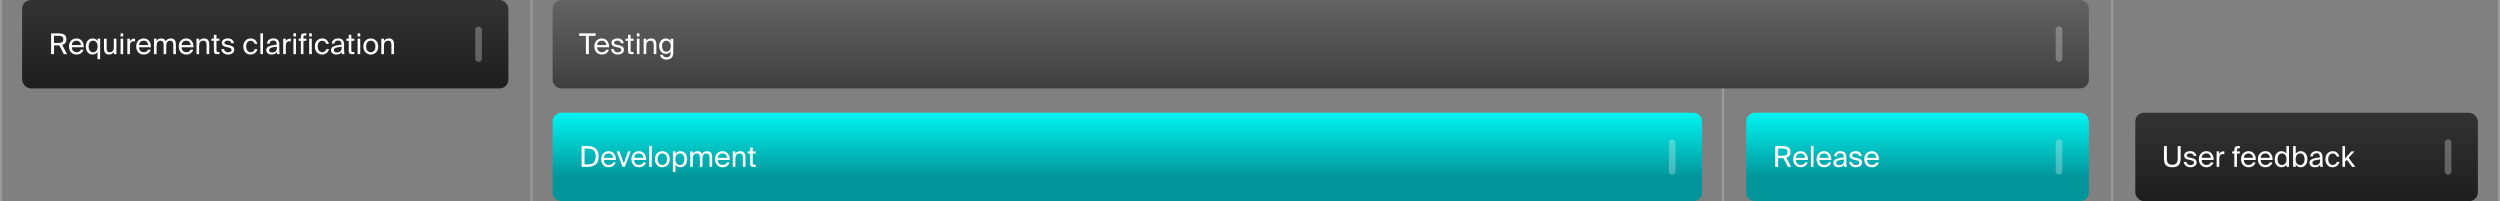 <?xml version="1.0" encoding="UTF-8"?>
<svg xmlns="http://www.w3.org/2000/svg" width="1131" height="91" viewBox="0 0 1131 91" fill="none">
  <rect x="0" y="0" width="1131" height="91" fill="#808080" stroke="none"/>
  <g clip-path="url(#clip0_5827_47602)">
    <line x1="0.5" y1="1.39217e-08" x2="0.5" y2="91" stroke="white" stroke-opacity="0.2"></line>
    <line x1="240.5" y1="1.39217e-08" x2="240.5" y2="91" stroke="white" stroke-opacity="0.2"></line>
    <line x1="779.5" y1="1.39217e-08" x2="779.5" y2="91" stroke="white" stroke-opacity="0.2"></line>
    <line x1="955.5" y1="1.39217e-08" x2="955.5" y2="91" stroke="white" stroke-opacity="0.2"></line>
    <line x1="1130.5" y1="1.39217e-08" x2="1130.5" y2="91" stroke="white" stroke-opacity="0.2"></line>
    <rect x="10" width="220" height="40" rx="4" fill="url(#paint0_linear_5827_47602)"></rect>
    <path d="M28.864 24.5L26.823 20.522C26.658 20.531 26.42 20.535 26.108 20.535H24.444V24.5H23.118V15.075H26.108C26.732 15.075 27.261 15.114 27.694 15.192C28.136 15.261 28.543 15.391 28.916 15.582C29.289 15.773 29.566 16.054 29.748 16.427C29.939 16.791 30.034 17.246 30.034 17.792C30.034 19.135 29.41 19.976 28.162 20.314L30.346 24.5H28.864ZM26.212 16.193H24.444V19.417H26.212C26.611 19.417 26.936 19.404 27.187 19.378C27.447 19.343 27.698 19.274 27.941 19.17C28.192 19.066 28.374 18.901 28.487 18.676C28.608 18.451 28.669 18.165 28.669 17.818C28.669 17.532 28.626 17.289 28.539 17.09C28.452 16.891 28.34 16.735 28.201 16.622C28.071 16.501 27.893 16.41 27.668 16.349C27.443 16.28 27.222 16.236 27.005 16.219C26.788 16.202 26.524 16.193 26.212 16.193ZM37.871 21.393H32.489C32.506 22.104 32.727 22.654 33.152 23.044C33.585 23.434 34.083 23.629 34.647 23.629C35.583 23.629 36.22 23.243 36.558 22.472H37.78C37.615 23.105 37.255 23.629 36.701 24.045C36.146 24.461 35.461 24.669 34.647 24.669C33.572 24.669 32.731 24.327 32.125 23.642C31.518 22.957 31.215 22.082 31.215 21.016C31.215 19.924 31.535 19.049 32.177 18.39C32.818 17.723 33.628 17.389 34.608 17.389C35.656 17.389 36.48 17.775 37.078 18.546C37.676 19.309 37.94 20.258 37.871 21.393ZM34.608 18.403C34.044 18.403 33.563 18.568 33.165 18.897C32.775 19.226 32.554 19.72 32.502 20.379H36.623C36.605 19.85 36.415 19.391 36.051 19.001C35.687 18.602 35.206 18.403 34.608 18.403ZM44.11 18.611V17.506H45.293V26.775H44.11V23.447C43.642 24.262 42.879 24.669 41.822 24.669C40.981 24.669 40.271 24.344 39.69 23.694C39.118 23.035 38.832 22.147 38.832 21.029C38.832 19.92 39.118 19.036 39.69 18.377C40.271 17.718 40.981 17.389 41.822 17.389C42.879 17.389 43.642 17.796 44.11 18.611ZM43.564 22.992C43.963 22.55 44.162 21.896 44.162 21.029C44.162 20.162 43.963 19.508 43.564 19.066C43.174 18.624 42.693 18.403 42.121 18.403C41.506 18.403 41.016 18.637 40.652 19.105C40.297 19.564 40.119 20.206 40.119 21.029C40.119 21.852 40.297 22.498 40.652 22.966C41.016 23.425 41.506 23.655 42.121 23.655C42.693 23.655 43.174 23.434 43.564 22.992ZM51.488 24.5V23.499C51.011 24.279 50.279 24.669 49.291 24.669C47.8 24.669 47.055 23.772 47.055 21.978V17.506H48.238V21.627C48.238 22.268 48.333 22.767 48.524 23.122C48.723 23.469 49.117 23.642 49.707 23.642C50.279 23.642 50.716 23.447 51.02 23.057C51.332 22.667 51.488 22.099 51.488 21.354V17.506H52.671V24.5H51.488ZM54.547 17.506H55.73V24.5H54.547V17.506ZM54.547 15.075H55.73V16.505H54.547V15.075ZM61.091 17.48V18.741C60.874 18.706 60.653 18.689 60.428 18.689C59.873 18.689 59.462 18.858 59.193 19.196C58.924 19.525 58.79 20.071 58.79 20.834V24.5H57.607V17.506H58.764V18.728C59.119 17.931 59.778 17.51 60.74 17.467C60.879 17.467 60.996 17.471 61.091 17.48ZM68.276 21.393H62.894C62.911 22.104 63.132 22.654 63.557 23.044C63.99 23.434 64.489 23.629 65.052 23.629C65.988 23.629 66.625 23.243 66.963 22.472H68.185C68.02 23.105 67.661 23.629 67.106 24.045C66.551 24.461 65.867 24.669 65.052 24.669C63.977 24.669 63.137 24.327 62.53 23.642C61.923 22.957 61.62 22.082 61.62 21.016C61.62 19.924 61.941 19.049 62.582 18.39C63.223 17.723 64.034 17.389 65.013 17.389C66.062 17.389 66.885 17.775 67.483 18.546C68.081 19.309 68.345 20.258 68.276 21.393ZM65.013 18.403C64.45 18.403 63.969 18.568 63.57 18.897C63.18 19.226 62.959 19.72 62.907 20.379H67.028C67.011 19.85 66.82 19.391 66.456 19.001C66.092 18.602 65.611 18.403 65.013 18.403ZM70.838 20.704V24.5H69.655V17.506H70.838V18.559C71.314 17.779 72.016 17.389 72.944 17.389C73.958 17.389 74.629 17.801 74.959 18.624C75.487 17.801 76.272 17.389 77.312 17.389C78.82 17.389 79.574 18.286 79.574 20.08V24.5H78.391V20.431C78.391 19.798 78.287 19.304 78.079 18.949C77.879 18.594 77.485 18.416 76.896 18.416C76.376 18.416 75.964 18.615 75.661 19.014C75.357 19.404 75.206 19.967 75.206 20.704V24.5H74.023V20.431C74.023 19.798 73.919 19.304 73.711 18.949C73.511 18.594 73.117 18.416 72.528 18.416C72.008 18.416 71.596 18.615 71.293 19.014C70.989 19.404 70.838 19.967 70.838 20.704ZM87.522 21.393H82.14C82.157 22.104 82.379 22.654 82.803 23.044C83.237 23.434 83.735 23.629 84.298 23.629C85.234 23.629 85.871 23.243 86.209 22.472H87.431C87.266 23.105 86.907 23.629 86.352 24.045C85.797 24.461 85.113 24.669 84.298 24.669C83.224 24.669 82.383 24.327 81.776 23.642C81.169 22.957 80.866 22.082 80.866 21.016C80.866 19.924 81.187 19.049 81.828 18.39C82.469 17.723 83.28 17.389 84.259 17.389C85.308 17.389 86.131 17.775 86.729 18.546C87.327 19.309 87.591 20.258 87.522 21.393ZM84.259 18.403C83.696 18.403 83.215 18.568 82.816 18.897C82.426 19.226 82.205 19.72 82.153 20.379H86.274C86.257 19.85 86.066 19.391 85.702 19.001C85.338 18.602 84.857 18.403 84.259 18.403ZM90.084 17.506V18.559C90.561 17.779 91.314 17.389 92.346 17.389C93.88 17.389 94.647 18.286 94.647 20.08V24.5H93.464V20.431C93.464 19.79 93.36 19.296 93.152 18.949C92.953 18.594 92.545 18.416 91.93 18.416C91.349 18.416 90.894 18.611 90.565 19.001C90.244 19.391 90.084 19.959 90.084 20.704V24.5H88.901V17.506H90.084ZM96.754 17.506V15.751H97.938V17.506H99.263V18.455H97.938V22.602C97.938 22.983 97.977 23.23 98.055 23.343C98.141 23.456 98.345 23.512 98.665 23.512H99.263V24.5H98.406C97.73 24.5 97.283 24.387 97.067 24.162C96.859 23.937 96.754 23.464 96.754 22.745V18.455H95.65V17.506H96.754ZM105.883 19.547H104.648C104.466 18.776 103.916 18.39 102.997 18.39C102.607 18.39 102.265 18.464 101.97 18.611C101.675 18.758 101.528 18.979 101.528 19.274C101.528 19.543 101.615 19.751 101.788 19.898C101.97 20.037 102.239 20.145 102.594 20.223L103.582 20.418C104.319 20.557 104.899 20.786 105.324 21.107C105.757 21.419 105.974 21.883 105.974 22.498C105.974 23.174 105.705 23.707 105.168 24.097C104.631 24.478 103.95 24.669 103.127 24.669C102.26 24.669 101.563 24.431 101.034 23.954C100.505 23.477 100.202 22.905 100.124 22.238H101.372C101.58 23.191 102.174 23.668 103.153 23.668C103.621 23.668 104.007 23.577 104.31 23.395C104.622 23.204 104.778 22.949 104.778 22.628C104.778 22.299 104.652 22.047 104.401 21.874C104.15 21.701 103.803 21.566 103.361 21.471L102.321 21.263C101.732 21.133 101.251 20.925 100.878 20.639C100.514 20.353 100.332 19.915 100.332 19.326C100.332 18.728 100.596 18.256 101.125 17.909C101.662 17.554 102.33 17.376 103.127 17.376C103.881 17.376 104.501 17.571 104.986 17.961C105.471 18.342 105.77 18.871 105.883 19.547ZM113.458 17.389C114.264 17.389 114.927 17.636 115.447 18.13C115.976 18.624 116.288 19.196 116.383 19.846H115.187C115.1 19.43 114.892 19.092 114.563 18.832C114.234 18.563 113.839 18.429 113.38 18.429C112.817 18.429 112.34 18.65 111.95 19.092C111.56 19.534 111.365 20.171 111.365 21.003C111.365 21.844 111.56 22.494 111.95 22.953C112.34 23.404 112.817 23.629 113.38 23.629C113.857 23.629 114.264 23.495 114.602 23.226C114.94 22.949 115.152 22.615 115.239 22.225H116.461C116.331 22.901 115.976 23.477 115.395 23.954C114.823 24.431 114.138 24.669 113.341 24.669C112.344 24.669 111.551 24.331 110.962 23.655C110.373 22.979 110.078 22.099 110.078 21.016C110.078 19.959 110.386 19.092 111.001 18.416C111.616 17.731 112.435 17.389 113.458 17.389ZM118.978 15.075V24.5H117.795V15.075H118.978ZM125.262 21.575V21.133C124.075 21.246 123.191 21.41 122.61 21.627C122.038 21.844 121.752 22.177 121.752 22.628C121.752 22.966 121.873 23.235 122.116 23.434C122.359 23.633 122.688 23.733 123.104 23.733C123.728 23.733 124.244 23.564 124.651 23.226C125.058 22.888 125.262 22.338 125.262 21.575ZM122.844 24.669C122.159 24.669 121.587 24.491 121.128 24.136C120.669 23.772 120.439 23.278 120.439 22.654C120.439 22.255 120.543 21.913 120.751 21.627C120.968 21.341 121.297 21.107 121.739 20.925C122.19 20.734 122.679 20.587 123.208 20.483C123.737 20.379 124.391 20.284 125.171 20.197V20.028C125.171 18.893 124.642 18.325 123.585 18.325C123.1 18.325 122.718 18.446 122.441 18.689C122.164 18.932 122.012 19.274 121.986 19.716H120.764C120.816 18.997 121.115 18.425 121.661 18C122.216 17.575 122.853 17.363 123.572 17.363C124.534 17.363 125.24 17.597 125.691 18.065C126.142 18.533 126.363 19.261 126.354 20.249L126.341 21.861C126.332 22.996 126.393 23.876 126.523 24.5H125.327C125.275 24.162 125.245 23.841 125.236 23.538C124.794 24.292 123.997 24.669 122.844 24.669ZM131.601 17.48V18.741C131.384 18.706 131.163 18.689 130.938 18.689C130.383 18.689 129.971 18.858 129.703 19.196C129.434 19.525 129.3 20.071 129.3 20.834V24.5H128.117V17.506H129.274V18.728C129.629 17.931 130.288 17.51 131.25 17.467C131.388 17.467 131.505 17.471 131.601 17.48ZM132.738 17.506H133.921V24.5H132.738V17.506ZM132.738 15.075H133.921V16.505H132.738V15.075ZM136.096 17.506V16.999C136.096 16.245 136.213 15.738 136.447 15.478C136.69 15.209 137.201 15.075 137.981 15.075H138.592V16.063H138.007C137.695 16.063 137.496 16.119 137.409 16.232C137.323 16.336 137.279 16.57 137.279 16.934V17.506H138.592V18.455H137.279V24.5H136.096V18.455H135.121V17.506H136.096ZM139.873 17.506H141.056V24.5H139.873V17.506ZM139.873 15.075H141.056V16.505H139.873V15.075ZM145.831 17.389C146.637 17.389 147.3 17.636 147.82 18.13C148.349 18.624 148.661 19.196 148.756 19.846H147.56C147.473 19.43 147.265 19.092 146.936 18.832C146.607 18.563 146.212 18.429 145.753 18.429C145.19 18.429 144.713 18.65 144.323 19.092C143.933 19.534 143.738 20.171 143.738 21.003C143.738 21.844 143.933 22.494 144.323 22.953C144.713 23.404 145.19 23.629 145.753 23.629C146.23 23.629 146.637 23.495 146.975 23.226C147.313 22.949 147.525 22.615 147.612 22.225H148.834C148.704 22.901 148.349 23.477 147.768 23.954C147.196 24.431 146.511 24.669 145.714 24.669C144.717 24.669 143.924 24.331 143.335 23.655C142.746 22.979 142.451 22.099 142.451 21.016C142.451 19.959 142.759 19.092 143.374 18.416C143.989 17.731 144.808 17.389 145.831 17.389ZM154.575 21.575V21.133C153.388 21.246 152.504 21.41 151.923 21.627C151.351 21.844 151.065 22.177 151.065 22.628C151.065 22.966 151.187 23.235 151.429 23.434C151.672 23.633 152.001 23.733 152.417 23.733C153.041 23.733 153.557 23.564 153.964 23.226C154.372 22.888 154.575 22.338 154.575 21.575ZM152.157 24.669C151.473 24.669 150.901 24.491 150.441 24.136C149.982 23.772 149.752 23.278 149.752 22.654C149.752 22.255 149.856 21.913 150.064 21.627C150.281 21.341 150.61 21.107 151.052 20.925C151.503 20.734 151.993 20.587 152.521 20.483C153.05 20.379 153.704 20.284 154.484 20.197V20.028C154.484 18.893 153.956 18.325 152.898 18.325C152.413 18.325 152.032 18.446 151.754 18.689C151.477 18.932 151.325 19.274 151.299 19.716H150.077C150.129 18.997 150.428 18.425 150.974 18C151.529 17.575 152.166 17.363 152.885 17.363C153.847 17.363 154.554 17.597 155.004 18.065C155.455 18.533 155.676 19.261 155.667 20.249L155.654 21.861C155.646 22.996 155.706 23.876 155.836 24.5H154.64C154.588 24.162 154.558 23.841 154.549 23.538C154.107 24.292 153.31 24.669 152.157 24.669ZM157.768 17.506V15.751H158.951V17.506H160.277V18.455H158.951V22.602C158.951 22.983 158.99 23.23 159.068 23.343C159.155 23.456 159.358 23.512 159.679 23.512H160.277V24.5H159.419C158.743 24.5 158.297 24.387 158.08 24.162C157.872 23.937 157.768 23.464 157.768 22.745V18.455H156.663V17.506H157.768ZM161.785 17.506H162.968V24.5H161.785V17.506ZM161.785 15.075H162.968V16.505H161.785V15.075ZM165.65 21.029C165.65 21.904 165.85 22.559 166.248 22.992C166.647 23.417 167.145 23.629 167.743 23.629C168.333 23.629 168.827 23.408 169.225 22.966C169.633 22.524 169.836 21.878 169.836 21.029C169.836 20.154 169.637 19.504 169.238 19.079C168.84 18.646 168.341 18.429 167.743 18.429C167.145 18.429 166.647 18.641 166.248 19.066C165.85 19.482 165.65 20.136 165.65 21.029ZM165.39 18.325C166.058 17.701 166.842 17.389 167.743 17.389C168.645 17.389 169.429 17.701 170.096 18.325C170.764 18.949 171.097 19.85 171.097 21.029C171.097 22.208 170.764 23.109 170.096 23.733C169.429 24.357 168.645 24.669 167.743 24.669C166.842 24.669 166.058 24.357 165.39 23.733C164.723 23.109 164.389 22.208 164.389 21.029C164.389 19.85 164.723 18.949 165.39 18.325ZM173.695 17.506V18.559C174.172 17.779 174.926 17.389 175.957 17.389C177.491 17.389 178.258 18.286 178.258 20.08V24.5H177.075V20.431C177.075 19.79 176.971 19.296 176.763 18.949C176.564 18.594 176.157 18.416 175.541 18.416C174.961 18.416 174.506 18.611 174.176 19.001C173.856 19.391 173.695 19.959 173.695 20.704V24.5H172.512V17.506H173.695Z" fill="white"></path>
    <path opacity="0.3" d="M215 13.5C215 12.672 215.672 12 216.5 12V12C217.328 12 218 12.672 218 13.5V26.5C218 27.328 217.328 28 216.5 28V28C215.672 28 215 27.328 215 26.5V13.5Z" fill="#F2F2F2"></path>
    <path d="M250 4C250 1.791 251.791 0 254 0H941C943.209 0 945 1.791 945 4V36C945 38.209 943.209 40 941 40H254C251.791 40 250 38.209 250 36V4Z" fill="url(#paint1_linear_5827_47602)"></path>
    <path d="M265.068 24.5V16.219H262V15.075H269.462V16.219H266.394V24.5H265.068ZM275.535 21.393H270.153C270.17 22.104 270.391 22.654 270.816 23.044C271.249 23.434 271.747 23.629 272.311 23.629C273.247 23.629 273.884 23.243 274.222 22.472H275.444C275.279 23.105 274.919 23.629 274.365 24.045C273.81 24.461 273.125 24.669 272.311 24.669C271.236 24.669 270.395 24.327 269.789 23.642C269.182 22.957 268.879 22.082 268.879 21.016C268.879 19.924 269.199 19.049 269.841 18.39C270.482 17.723 271.292 17.389 272.272 17.389C273.32 17.389 274.144 17.775 274.742 18.546C275.34 19.309 275.604 20.258 275.535 21.393ZM272.272 18.403C271.708 18.403 271.227 18.568 270.829 18.897C270.439 19.226 270.218 19.72 270.166 20.379H274.287C274.269 19.85 274.079 19.391 273.715 19.001C273.351 18.602 272.87 18.403 272.272 18.403ZM282.178 19.547H280.943C280.761 18.776 280.211 18.39 279.292 18.39C278.902 18.39 278.56 18.464 278.265 18.611C277.97 18.758 277.823 18.979 277.823 19.274C277.823 19.543 277.91 19.751 278.083 19.898C278.265 20.037 278.534 20.145 278.889 20.223L279.877 20.418C280.614 20.557 281.194 20.786 281.619 21.107C282.052 21.419 282.269 21.883 282.269 22.498C282.269 23.174 282 23.707 281.463 24.097C280.926 24.478 280.245 24.669 279.422 24.669C278.555 24.669 277.858 24.431 277.329 23.954C276.8 23.477 276.497 22.905 276.419 22.238H277.667C277.875 23.191 278.469 23.668 279.448 23.668C279.916 23.668 280.302 23.577 280.605 23.395C280.917 23.204 281.073 22.949 281.073 22.628C281.073 22.299 280.947 22.047 280.696 21.874C280.445 21.701 280.098 21.566 279.656 21.471L278.616 21.263C278.027 21.133 277.546 20.925 277.173 20.639C276.809 20.353 276.627 19.915 276.627 19.326C276.627 18.728 276.891 18.256 277.42 17.909C277.957 17.554 278.625 17.376 279.422 17.376C280.176 17.376 280.796 17.571 281.281 17.961C281.766 18.342 282.065 18.871 282.178 19.547ZM284.107 17.506V15.751H285.29V17.506H286.616V18.455H285.29V22.602C285.29 22.983 285.329 23.23 285.407 23.343C285.494 23.456 285.697 23.512 286.018 23.512H286.616V24.5H285.758C285.082 24.5 284.636 24.387 284.419 24.162C284.211 23.937 284.107 23.464 284.107 22.745V18.455H283.002V17.506H284.107ZM288.124 17.506H289.307V24.5H288.124V17.506ZM288.124 15.075H289.307V16.505H288.124V15.075ZM292.366 17.506V18.559C292.843 17.779 293.597 17.389 294.628 17.389C296.162 17.389 296.929 18.286 296.929 20.08V24.5H295.746V20.431C295.746 19.79 295.642 19.296 295.434 18.949C295.235 18.594 294.827 18.416 294.212 18.416C293.631 18.416 293.176 18.611 292.847 19.001C292.526 19.391 292.366 19.959 292.366 20.704V24.5H291.183V17.506H292.366ZM303.405 18.611V17.506H304.588V23.564C304.588 24.717 304.367 25.536 303.925 26.021C303.387 26.636 302.581 26.944 301.507 26.944C300.701 26.944 300.046 26.762 299.544 26.398C299.05 26.034 298.746 25.501 298.634 24.799H299.895C300.059 25.536 300.601 25.904 301.52 25.904C302.152 25.904 302.629 25.731 302.95 25.384C303.106 25.211 303.218 25.016 303.288 24.799C303.366 24.591 303.405 24.27 303.405 23.837V23.174C302.937 23.98 302.196 24.383 301.182 24.383C300.367 24.383 299.669 24.071 299.089 23.447C298.508 22.814 298.218 21.961 298.218 20.886C298.218 19.811 298.508 18.962 299.089 18.338C299.669 17.705 300.367 17.389 301.182 17.389C302.196 17.389 302.937 17.796 303.405 18.611ZM303.457 20.886C303.457 20.054 303.266 19.434 302.885 19.027C302.512 18.611 302.044 18.403 301.481 18.403C300.891 18.403 300.415 18.624 300.051 19.066C299.687 19.499 299.505 20.106 299.505 20.886C299.505 21.675 299.687 22.29 300.051 22.732C300.415 23.165 300.891 23.382 301.481 23.382C302.053 23.382 302.525 23.178 302.898 22.771C303.27 22.355 303.457 21.727 303.457 20.886Z" fill="white"></path>
    <path opacity="0.3" d="M930 13.5C930 12.672 930.672 12 931.5 12V12C932.328 12 933 12.672 933 13.5V26.5C933 27.328 932.328 28 931.5 28V28C930.672 28 930 27.328 930 26.5V13.5Z" fill="#F2F2F2"></path>
    <path d="M250 55C250 52.791 251.791 51 254 51H766C768.209 51 770 52.791 770 55V87C770 89.209 768.209 91 766 91H254C251.791 91 250 89.209 250 87V55Z" fill="url(#paint2_linear_5827_47602)"></path>
    <path d="M269.475 70.781C269.475 70.166 269.401 69.633 269.254 69.182C269.107 68.731 268.92 68.38 268.695 68.129C268.47 67.878 268.179 67.683 267.824 67.544C267.469 67.397 267.126 67.301 266.797 67.258C266.476 67.215 266.095 67.193 265.653 67.193H264.444V74.382H265.653C266.095 74.382 266.476 74.36 266.797 74.317C267.126 74.274 267.469 74.183 267.824 74.044C268.179 73.897 268.47 73.697 268.695 73.446C268.92 73.186 269.107 72.835 269.254 72.393C269.401 71.942 269.475 71.405 269.475 70.781ZM263.118 66.075H265.692C266.472 66.075 267.161 66.157 267.759 66.322C268.357 66.478 268.89 66.734 269.358 67.089C269.835 67.436 270.199 67.921 270.45 68.545C270.701 69.169 270.827 69.914 270.827 70.781C270.827 72.471 270.372 73.68 269.462 74.408C268.561 75.136 267.304 75.5 265.692 75.5H263.118V66.075ZM278.607 72.393H273.225C273.242 73.104 273.463 73.654 273.888 74.044C274.321 74.434 274.82 74.629 275.383 74.629C276.319 74.629 276.956 74.243 277.294 73.472H278.516C278.351 74.105 277.992 74.629 277.437 75.045C276.882 75.461 276.198 75.669 275.383 75.669C274.308 75.669 273.468 75.327 272.861 74.642C272.254 73.957 271.951 73.082 271.951 72.016C271.951 70.924 272.272 70.049 272.913 69.39C273.554 68.723 274.365 68.389 275.344 68.389C276.393 68.389 277.216 68.775 277.814 69.546C278.412 70.309 278.676 71.258 278.607 72.393ZM275.344 69.403C274.781 69.403 274.3 69.568 273.901 69.897C273.511 70.226 273.29 70.72 273.238 71.379H277.359C277.342 70.85 277.151 70.391 276.787 70.001C276.423 69.602 275.942 69.403 275.344 69.403ZM280.299 68.506L282.197 73.862L284.095 68.506H285.317L282.678 75.5H281.625L278.986 68.506H280.299ZM292.305 72.393H286.923C286.941 73.104 287.162 73.654 287.586 74.044C288.02 74.434 288.518 74.629 289.081 74.629C290.017 74.629 290.654 74.243 290.992 73.472H292.214C292.05 74.105 291.69 74.629 291.135 75.045C290.581 75.461 289.896 75.669 289.081 75.669C288.007 75.669 287.166 75.327 286.559 74.642C285.953 73.957 285.649 73.082 285.649 72.016C285.649 70.924 285.97 70.049 286.611 69.39C287.253 68.723 288.063 68.389 289.042 68.389C290.091 68.389 290.914 68.775 291.512 69.546C292.11 70.309 292.375 71.258 292.305 72.393ZM289.042 69.403C288.479 69.403 287.998 69.568 287.599 69.897C287.209 70.226 286.988 70.72 286.936 71.379H291.057C291.04 70.85 290.849 70.391 290.485 70.001C290.121 69.602 289.64 69.403 289.042 69.403ZM294.867 66.075V75.5H293.684V66.075H294.867ZM297.55 72.029C297.55 72.904 297.749 73.559 298.148 73.992C298.546 74.417 299.045 74.629 299.643 74.629C300.232 74.629 300.726 74.408 301.125 73.966C301.532 73.524 301.736 72.878 301.736 72.029C301.736 71.154 301.536 70.504 301.138 70.079C300.739 69.646 300.241 69.429 299.643 69.429C299.045 69.429 298.546 69.641 298.148 70.066C297.749 70.482 297.55 71.136 297.55 72.029ZM297.29 69.325C297.957 68.701 298.741 68.389 299.643 68.389C300.544 68.389 301.328 68.701 301.996 69.325C302.663 69.949 302.997 70.85 302.997 72.029C302.997 73.208 302.663 74.109 301.996 74.733C301.328 75.357 300.544 75.669 299.643 75.669C298.741 75.669 297.957 75.357 297.29 74.733C296.622 74.109 296.289 73.208 296.289 72.029C296.289 70.85 296.622 69.949 297.29 69.325ZM304.412 68.506H305.595V69.611C306.063 68.796 306.825 68.389 307.883 68.389C308.723 68.389 309.43 68.718 310.002 69.377C310.582 70.036 310.873 70.92 310.873 72.029C310.873 73.147 310.582 74.035 310.002 74.694C309.43 75.344 308.723 75.669 307.883 75.669C306.825 75.669 306.063 75.262 305.595 74.447V77.775H304.412V68.506ZM306.128 70.066C305.738 70.508 305.543 71.162 305.543 72.029C305.543 72.896 305.738 73.55 306.128 73.992C306.526 74.434 307.012 74.655 307.584 74.655C308.199 74.655 308.684 74.425 309.04 73.966C309.404 73.498 309.586 72.852 309.586 72.029C309.586 71.206 309.404 70.564 309.04 70.105C308.684 69.637 308.199 69.403 307.584 69.403C307.012 69.403 306.526 69.624 306.128 70.066ZM313.44 71.704V75.5H312.257V68.506H313.44V69.559C313.917 68.779 314.619 68.389 315.546 68.389C316.56 68.389 317.232 68.801 317.561 69.624C318.09 68.801 318.874 68.389 319.914 68.389C321.422 68.389 322.176 69.286 322.176 71.08V75.5H320.993V71.431C320.993 70.798 320.889 70.304 320.681 69.949C320.482 69.594 320.088 69.416 319.498 69.416C318.978 69.416 318.567 69.615 318.263 70.014C317.96 70.404 317.808 70.967 317.808 71.704V75.5H316.625V71.431C316.625 70.798 316.521 70.304 316.313 69.949C316.114 69.594 315.72 69.416 315.13 69.416C314.61 69.416 314.199 69.615 313.895 70.014C313.592 70.404 313.44 70.967 313.44 71.704ZM330.125 72.393H324.743C324.76 73.104 324.981 73.654 325.406 74.044C325.839 74.434 326.337 74.629 326.901 74.629C327.837 74.629 328.474 74.243 328.812 73.472H330.034C329.869 74.105 329.509 74.629 328.955 75.045C328.4 75.461 327.715 75.669 326.901 75.669C325.826 75.669 324.985 75.327 324.379 74.642C323.772 73.957 323.469 73.082 323.469 72.016C323.469 70.924 323.789 70.049 324.431 69.39C325.072 68.723 325.882 68.389 326.862 68.389C327.91 68.389 328.734 68.775 329.332 69.546C329.93 70.309 330.194 71.258 330.125 72.393ZM326.862 69.403C326.298 69.403 325.817 69.568 325.419 69.897C325.029 70.226 324.808 70.72 324.756 71.379H328.877C328.859 70.85 328.669 70.391 328.305 70.001C327.941 69.602 327.46 69.403 326.862 69.403ZM332.686 68.506V69.559C333.163 68.779 333.917 68.389 334.948 68.389C336.482 68.389 337.249 69.286 337.249 71.08V75.5H336.066V71.431C336.066 70.79 335.962 70.296 335.754 69.949C335.555 69.594 335.148 69.416 334.532 69.416C333.952 69.416 333.497 69.611 333.167 70.001C332.847 70.391 332.686 70.959 332.686 71.704V75.5H331.503V68.506H332.686ZM339.357 68.506V66.751H340.54V68.506H341.866V69.455H340.54V73.602C340.54 73.983 340.579 74.23 340.657 74.343C340.744 74.456 340.947 74.512 341.268 74.512H341.866V75.5H341.008C340.332 75.5 339.886 75.387 339.669 75.162C339.461 74.937 339.357 74.464 339.357 73.745V69.455H338.252V68.506H339.357Z" fill="white"></path>
    <path opacity="0.3" d="M755 64.5C755 63.672 755.672 63 756.5 63V63C757.328 63 758 63.672 758 64.5V77.5C758 78.328 757.328 79 756.5 79V79C755.672 79 755 78.328 755 77.5V64.5Z" fill="#F2F2F2"></path>
    <rect x="966" y="51" width="155" height="40" rx="4" fill="url(#paint3_linear_5827_47602)"></rect>
    <path d="M978.975 66.075H980.301V71.808C980.301 72.753 980.487 73.442 980.86 73.875C981.241 74.308 981.865 74.525 982.732 74.525C983.607 74.525 984.236 74.291 984.617 73.823C985.007 73.346 985.202 72.627 985.202 71.665V66.075H986.528V71.561C986.528 72.965 986.229 74.001 985.631 74.668C985.042 75.335 984.075 75.669 982.732 75.669C981.406 75.669 980.448 75.366 979.859 74.759C979.27 74.144 978.975 73.112 978.975 71.665V66.075ZM993.658 70.547H992.423C992.241 69.776 991.691 69.39 990.772 69.39C990.382 69.39 990.04 69.464 989.745 69.611C989.451 69.758 989.303 69.979 989.303 70.274C989.303 70.543 989.39 70.751 989.563 70.898C989.745 71.037 990.014 71.145 990.369 71.223L991.357 71.418C992.094 71.557 992.675 71.786 993.099 72.107C993.533 72.419 993.749 72.883 993.749 73.498C993.749 74.174 993.481 74.707 992.943 75.097C992.406 75.478 991.726 75.669 990.902 75.669C990.036 75.669 989.338 75.431 988.809 74.954C988.281 74.477 987.977 73.905 987.899 73.238H989.147C989.355 74.191 989.949 74.668 990.928 74.668C991.396 74.668 991.782 74.577 992.085 74.395C992.397 74.204 992.553 73.949 992.553 73.628C992.553 73.299 992.428 73.047 992.176 72.874C991.925 72.701 991.578 72.566 991.136 72.471L990.096 72.263C989.507 72.133 989.026 71.925 988.653 71.639C988.289 71.353 988.107 70.915 988.107 70.326C988.107 69.728 988.372 69.256 988.9 68.909C989.438 68.554 990.105 68.376 990.902 68.376C991.656 68.376 992.276 68.571 992.761 68.961C993.247 69.342 993.546 69.871 993.658 70.547ZM1001.42 72.393H996.042C996.06 73.104 996.281 73.654 996.705 74.044C997.139 74.434 997.637 74.629 998.2 74.629C999.136 74.629 999.773 74.243 1000.11 73.472H1001.33C1001.17 74.105 1000.81 74.629 1000.25 75.045C999.7 75.461 999.015 75.669 998.2 75.669C997.126 75.669 996.285 75.327 995.678 74.642C995.072 73.957 994.768 73.082 994.768 72.016C994.768 70.924 995.089 70.049 995.73 69.39C996.372 68.723 997.182 68.389 998.161 68.389C999.21 68.389 1000.03 68.775 1000.63 69.546C1001.23 70.309 1001.49 71.258 1001.42 72.393ZM998.161 69.403C997.598 69.403 997.117 69.568 996.718 69.897C996.328 70.226 996.107 70.72 996.055 71.379H1000.18C1000.16 70.85 999.968 70.391 999.604 70.001C999.24 69.602 998.759 69.403 998.161 69.403ZM1006.29 68.48V69.741C1006.07 69.706 1005.85 69.689 1005.62 69.689C1005.07 69.689 1004.66 69.858 1004.39 70.196C1004.12 70.525 1003.99 71.071 1003.99 71.834V75.5H1002.8V68.506H1003.96V69.728C1004.32 68.931 1004.97 68.51 1005.94 68.467C1006.07 68.467 1006.19 68.471 1006.29 68.48ZM1010.81 68.506V67.999C1010.81 67.245 1010.93 66.738 1011.16 66.478C1011.4 66.209 1011.91 66.075 1012.69 66.075H1013.3V67.063H1012.72C1012.41 67.063 1012.21 67.119 1012.12 67.232C1012.03 67.336 1011.99 67.57 1011.99 67.934V68.506H1013.3V69.455H1011.99V75.5H1010.81V69.455H1009.83V68.506H1010.81ZM1020.51 72.393H1015.12C1015.14 73.104 1015.36 73.654 1015.79 74.044C1016.22 74.434 1016.72 74.629 1017.28 74.629C1018.22 74.629 1018.85 74.243 1019.19 73.472H1020.41C1020.25 74.105 1019.89 74.629 1019.34 75.045C1018.78 75.461 1018.1 75.669 1017.28 75.669C1016.21 75.669 1015.37 75.327 1014.76 74.642C1014.15 73.957 1013.85 73.082 1013.85 72.016C1013.85 70.924 1014.17 70.049 1014.81 69.39C1015.45 68.723 1016.26 68.389 1017.24 68.389C1018.29 68.389 1019.11 68.775 1019.71 69.546C1020.31 70.309 1020.57 71.258 1020.51 72.393ZM1017.24 69.403C1016.68 69.403 1016.2 69.568 1015.8 69.897C1015.41 70.226 1015.19 70.72 1015.14 71.379H1019.26C1019.24 70.85 1019.05 70.391 1018.69 70.001C1018.32 69.602 1017.84 69.403 1017.24 69.403ZM1028.12 72.393H1022.74C1022.76 73.104 1022.98 73.654 1023.4 74.044C1023.84 74.434 1024.34 74.629 1024.9 74.629C1025.83 74.629 1026.47 74.243 1026.81 73.472H1028.03C1027.87 74.105 1027.51 74.629 1026.95 75.045C1026.4 75.461 1025.71 75.669 1024.9 75.669C1023.82 75.669 1022.98 75.327 1022.38 74.642C1021.77 73.957 1021.47 73.082 1021.47 72.016C1021.47 70.924 1021.79 70.049 1022.43 69.39C1023.07 68.723 1023.88 68.389 1024.86 68.389C1025.91 68.389 1026.73 68.775 1027.33 69.546C1027.93 70.309 1028.19 71.258 1028.12 72.393ZM1024.86 69.403C1024.3 69.403 1023.82 69.568 1023.42 69.897C1023.03 70.226 1022.81 70.72 1022.75 71.379H1026.87C1026.86 70.85 1026.67 70.391 1026.3 70.001C1025.94 69.602 1025.46 69.403 1024.86 69.403ZM1034.36 69.611V66.075H1035.54V75.5H1034.36V74.447C1033.89 75.262 1033.13 75.669 1032.07 75.669C1031.23 75.669 1030.52 75.344 1029.94 74.694C1029.37 74.035 1029.08 73.147 1029.08 72.029C1029.08 70.92 1029.37 70.036 1029.94 69.377C1030.52 68.718 1031.23 68.389 1032.07 68.389C1033.13 68.389 1033.89 68.796 1034.36 69.611ZM1033.82 73.992C1034.21 73.55 1034.41 72.896 1034.41 72.029C1034.41 71.162 1034.21 70.508 1033.82 70.066C1033.43 69.624 1032.94 69.403 1032.37 69.403C1031.76 69.403 1031.27 69.637 1030.9 70.105C1030.55 70.564 1030.37 71.206 1030.37 72.029C1030.37 72.852 1030.55 73.498 1030.9 73.966C1031.27 74.425 1031.76 74.655 1032.37 74.655C1032.94 74.655 1033.43 74.434 1033.82 73.992ZM1039.13 70.066C1038.74 70.508 1038.54 71.162 1038.54 72.029C1038.54 72.896 1038.74 73.55 1039.13 73.992C1039.53 74.434 1040.01 74.655 1040.58 74.655C1041.2 74.655 1041.68 74.425 1042.04 73.966C1042.4 73.498 1042.58 72.852 1042.58 72.029C1042.58 71.206 1042.4 70.564 1042.04 70.105C1041.68 69.637 1041.2 69.403 1040.58 69.403C1040.01 69.403 1039.53 69.624 1039.13 70.066ZM1037.41 66.075H1038.59V69.611C1039.06 68.796 1039.82 68.389 1040.88 68.389C1041.72 68.389 1042.43 68.718 1043 69.377C1043.58 70.036 1043.87 70.92 1043.87 72.029C1043.87 73.147 1043.58 74.035 1043 74.694C1042.43 75.344 1041.72 75.669 1040.88 75.669C1039.82 75.669 1039.06 75.262 1038.59 74.447V75.5H1037.41V66.075ZM1049.63 72.575V72.133C1048.44 72.246 1047.55 72.41 1046.97 72.627C1046.4 72.844 1046.12 73.177 1046.12 73.628C1046.12 73.966 1046.24 74.235 1046.48 74.434C1046.72 74.633 1047.05 74.733 1047.47 74.733C1048.09 74.733 1048.61 74.564 1049.01 74.226C1049.42 73.888 1049.63 73.338 1049.63 72.575ZM1047.21 75.669C1046.52 75.669 1045.95 75.491 1045.49 75.136C1045.03 74.772 1044.8 74.278 1044.8 73.654C1044.8 73.255 1044.91 72.913 1045.11 72.627C1045.33 72.341 1045.66 72.107 1046.1 71.925C1046.55 71.734 1047.04 71.587 1047.57 71.483C1048.1 71.379 1048.75 71.284 1049.53 71.197V71.028C1049.53 69.893 1049.01 69.325 1047.95 69.325C1047.46 69.325 1047.08 69.446 1046.8 69.689C1046.53 69.932 1046.38 70.274 1046.35 70.716H1045.13C1045.18 69.997 1045.48 69.425 1046.02 69C1046.58 68.575 1047.22 68.363 1047.94 68.363C1048.9 68.363 1049.6 68.597 1050.05 69.065C1050.5 69.533 1050.73 70.261 1050.72 71.249L1050.7 72.861C1050.7 73.996 1050.76 74.876 1050.89 75.5H1049.69C1049.64 75.162 1049.61 74.841 1049.6 74.538C1049.16 75.292 1048.36 75.669 1047.21 75.669ZM1055.38 68.389C1056.18 68.389 1056.85 68.636 1057.37 69.13C1057.9 69.624 1058.21 70.196 1058.3 70.846H1057.11C1057.02 70.43 1056.81 70.092 1056.48 69.832C1056.15 69.563 1055.76 69.429 1055.3 69.429C1054.74 69.429 1054.26 69.65 1053.87 70.092C1053.48 70.534 1053.29 71.171 1053.29 72.003C1053.29 72.844 1053.48 73.494 1053.87 73.953C1054.26 74.404 1054.74 74.629 1055.3 74.629C1055.78 74.629 1056.18 74.495 1056.52 74.226C1056.86 73.949 1057.07 73.615 1057.16 73.225H1058.38C1058.25 73.901 1057.9 74.477 1057.32 74.954C1056.74 75.431 1056.06 75.669 1055.26 75.669C1054.27 75.669 1053.47 75.331 1052.88 74.655C1052.29 73.979 1052 73.099 1052 72.016C1052 70.959 1052.31 70.092 1052.92 69.416C1053.54 68.731 1054.36 68.389 1055.38 68.389ZM1059.72 66.075H1060.9V71.652L1063.72 68.506H1065.18L1062.51 71.405L1065.54 75.5H1064.1L1061.72 72.276L1060.9 73.16V75.5H1059.72V66.075Z" fill="white"></path>
    <path opacity="0.3" d="M1106 64.5C1106 63.672 1106.67 63 1107.5 63V63C1108.33 63 1109 63.672 1109 64.5V77.5C1109 78.328 1108.33 79 1107.5 79V79C1106.67 79 1106 78.328 1106 77.5V64.5Z" fill="#F2F2F2"></path>
    <path d="M790 55C790 52.791 791.791 51 794 51H941C943.209 51 945 52.791 945 55V87C945 89.209 943.209 91 941 91H794C791.791 91 790 89.209 790 87V55Z" fill="url(#paint4_linear_5827_47602)"></path>
    <path d="M808.864 75.5L806.823 71.522C806.658 71.531 806.42 71.535 806.108 71.535H804.444V75.5H803.118V66.075H806.108C806.732 66.075 807.261 66.114 807.694 66.192C808.136 66.261 808.543 66.391 808.916 66.582C809.289 66.773 809.566 67.054 809.748 67.427C809.939 67.791 810.034 68.246 810.034 68.792C810.034 70.135 809.41 70.976 808.162 71.314L810.346 75.5H808.864ZM806.212 67.193H804.444V70.417H806.212C806.611 70.417 806.936 70.404 807.187 70.378C807.447 70.343 807.698 70.274 807.941 70.17C808.192 70.066 808.374 69.901 808.487 69.676C808.608 69.451 808.669 69.165 808.669 68.818C808.669 68.532 808.626 68.289 808.539 68.09C808.452 67.891 808.34 67.735 808.201 67.622C808.071 67.501 807.893 67.41 807.668 67.349C807.443 67.28 807.222 67.236 807.005 67.219C806.788 67.202 806.524 67.193 806.212 67.193ZM817.871 72.393H812.489C812.506 73.104 812.727 73.654 813.152 74.044C813.585 74.434 814.083 74.629 814.647 74.629C815.583 74.629 816.22 74.243 816.558 73.472H817.78C817.615 74.105 817.255 74.629 816.701 75.045C816.146 75.461 815.461 75.669 814.647 75.669C813.572 75.669 812.731 75.327 812.125 74.642C811.518 73.957 811.215 73.082 811.215 72.016C811.215 70.924 811.535 70.049 812.177 69.39C812.818 68.723 813.628 68.389 814.608 68.389C815.656 68.389 816.48 68.775 817.078 69.546C817.676 70.309 817.94 71.258 817.871 72.393ZM814.608 69.403C814.044 69.403 813.563 69.568 813.165 69.897C812.775 70.226 812.554 70.72 812.502 71.379H816.623C816.605 70.85 816.415 70.391 816.051 70.001C815.687 69.602 815.206 69.403 814.608 69.403ZM820.432 66.075V75.5H819.249V66.075H820.432ZM828.484 72.393H823.102C823.119 73.104 823.34 73.654 823.765 74.044C824.198 74.434 824.697 74.629 825.26 74.629C826.196 74.629 826.833 74.243 827.171 73.472H828.393C828.228 74.105 827.869 74.629 827.314 75.045C826.759 75.461 826.075 75.669 825.26 75.669C824.185 75.669 823.345 75.327 822.738 74.642C822.131 73.957 821.828 73.082 821.828 72.016C821.828 70.924 822.149 70.049 822.79 69.39C823.431 68.723 824.242 68.389 825.221 68.389C826.27 68.389 827.093 68.775 827.691 69.546C828.289 70.309 828.553 71.258 828.484 72.393ZM825.221 69.403C824.658 69.403 824.177 69.568 823.778 69.897C823.388 70.226 823.167 70.72 823.115 71.379H827.236C827.219 70.85 827.028 70.391 826.664 70.001C826.3 69.602 825.819 69.403 825.221 69.403ZM834.206 72.575V72.133C833.019 72.246 832.135 72.41 831.554 72.627C830.982 72.844 830.696 73.177 830.696 73.628C830.696 73.966 830.818 74.235 831.06 74.434C831.303 74.633 831.632 74.733 832.048 74.733C832.672 74.733 833.188 74.564 833.595 74.226C834.003 73.888 834.206 73.338 834.206 72.575ZM831.788 75.669C831.104 75.669 830.532 75.491 830.072 75.136C829.613 74.772 829.383 74.278 829.383 73.654C829.383 73.255 829.487 72.913 829.695 72.627C829.912 72.341 830.241 72.107 830.683 71.925C831.134 71.734 831.624 71.587 832.152 71.483C832.681 71.379 833.335 71.284 834.115 71.197V71.028C834.115 69.893 833.587 69.325 832.529 69.325C832.044 69.325 831.663 69.446 831.385 69.689C831.108 69.932 830.956 70.274 830.93 70.716H829.708C829.76 69.997 830.059 69.425 830.605 69C831.16 68.575 831.797 68.363 832.516 68.363C833.478 68.363 834.185 68.597 834.635 69.065C835.086 69.533 835.307 70.261 835.298 71.249L835.285 72.861C835.277 73.996 835.337 74.876 835.467 75.5H834.271C834.219 75.162 834.189 74.841 834.18 74.538C833.738 75.292 832.941 75.669 831.788 75.669ZM842.3 70.547H841.065C840.883 69.776 840.333 69.39 839.414 69.39C839.024 69.39 838.682 69.464 838.387 69.611C838.092 69.758 837.945 69.979 837.945 70.274C837.945 70.543 838.032 70.751 838.205 70.898C838.387 71.037 838.656 71.145 839.011 71.223L839.999 71.418C840.736 71.557 841.316 71.786 841.741 72.107C842.174 72.419 842.391 72.883 842.391 73.498C842.391 74.174 842.122 74.707 841.585 75.097C841.048 75.478 840.367 75.669 839.544 75.669C838.677 75.669 837.98 75.431 837.451 74.954C836.922 74.477 836.619 73.905 836.541 73.238H837.789C837.997 74.191 838.591 74.668 839.57 74.668C840.038 74.668 840.424 74.577 840.727 74.395C841.039 74.204 841.195 73.949 841.195 73.628C841.195 73.299 841.069 73.047 840.818 72.874C840.567 72.701 840.22 72.566 839.778 72.471L838.738 72.263C838.149 72.133 837.668 71.925 837.295 71.639C836.931 71.353 836.749 70.915 836.749 70.326C836.749 69.728 837.013 69.256 837.542 68.909C838.079 68.554 838.747 68.376 839.544 68.376C840.298 68.376 840.918 68.571 841.403 68.961C841.888 69.342 842.187 69.871 842.3 70.547ZM850.066 72.393H844.684C844.701 73.104 844.922 73.654 845.347 74.044C845.78 74.434 846.279 74.629 846.842 74.629C847.778 74.629 848.415 74.243 848.753 73.472H849.975C849.81 74.105 849.451 74.629 848.896 75.045C848.341 75.461 847.657 75.669 846.842 75.669C845.767 75.669 844.927 75.327 844.32 74.642C843.713 73.957 843.41 73.082 843.41 72.016C843.41 70.924 843.731 70.049 844.372 69.39C845.013 68.723 845.824 68.389 846.803 68.389C847.852 68.389 848.675 68.775 849.273 69.546C849.871 70.309 850.135 71.258 850.066 72.393ZM846.803 69.403C846.24 69.403 845.759 69.568 845.36 69.897C844.97 70.226 844.749 70.72 844.697 71.379H848.818C848.801 70.85 848.61 70.391 848.246 70.001C847.882 69.602 847.401 69.403 846.803 69.403Z" fill="white"></path>
    <path opacity="0.3" d="M930 64.5C930 63.672 930.672 63 931.5 63V63C932.328 63 933 63.672 933 64.5V77.5C933 78.328 932.328 79 931.5 79V79C930.672 79 930 78.328 930 77.5V64.5Z" fill="#F2F2F2"></path>
  </g>
  <defs>
    <linearGradient id="paint0_linear_5827_47602" x1="241.328" y1="0" x2="241.328" y2="40" gradientUnits="userSpaceOnUse">
      <stop stop-color="#343333"></stop>
      <stop offset="1" stop-color="#1E1E1E"></stop>
    </linearGradient>
    <linearGradient id="paint1_linear_5827_47602" x1="693.972" y1="0" x2="693.972" y2="40" gradientUnits="userSpaceOnUse">
      <stop stop-color="#636363"></stop>
      <stop offset="1" stop-color="#3F3F3F"></stop>
    </linearGradient>
    <linearGradient id="paint2_linear_5827_47602" x1="537.626" y1="51" x2="537.626" y2="80.63" gradientUnits="userSpaceOnUse">
      <stop stop-color="#02F5F3"></stop>
      <stop offset="1" stop-color="#029599"></stop>
    </linearGradient>
    <linearGradient id="paint3_linear_5827_47602" x1="1128.98" y1="51" x2="1128.98" y2="91" gradientUnits="userSpaceOnUse">
      <stop stop-color="#343333"></stop>
      <stop offset="1" stop-color="#1E1E1E"></stop>
    </linearGradient>
    <linearGradient id="paint4_linear_5827_47602" x1="875.735" y1="51" x2="875.735" y2="80.63" gradientUnits="userSpaceOnUse">
      <stop stop-color="#02F5F3"></stop>
      <stop offset="1" stop-color="#029599"></stop>
    </linearGradient>
    <clipPath id="clip0_5827_47602">
      <rect width="1131" height="91" fill="white"></rect>
    </clipPath>
  </defs>
</svg>
